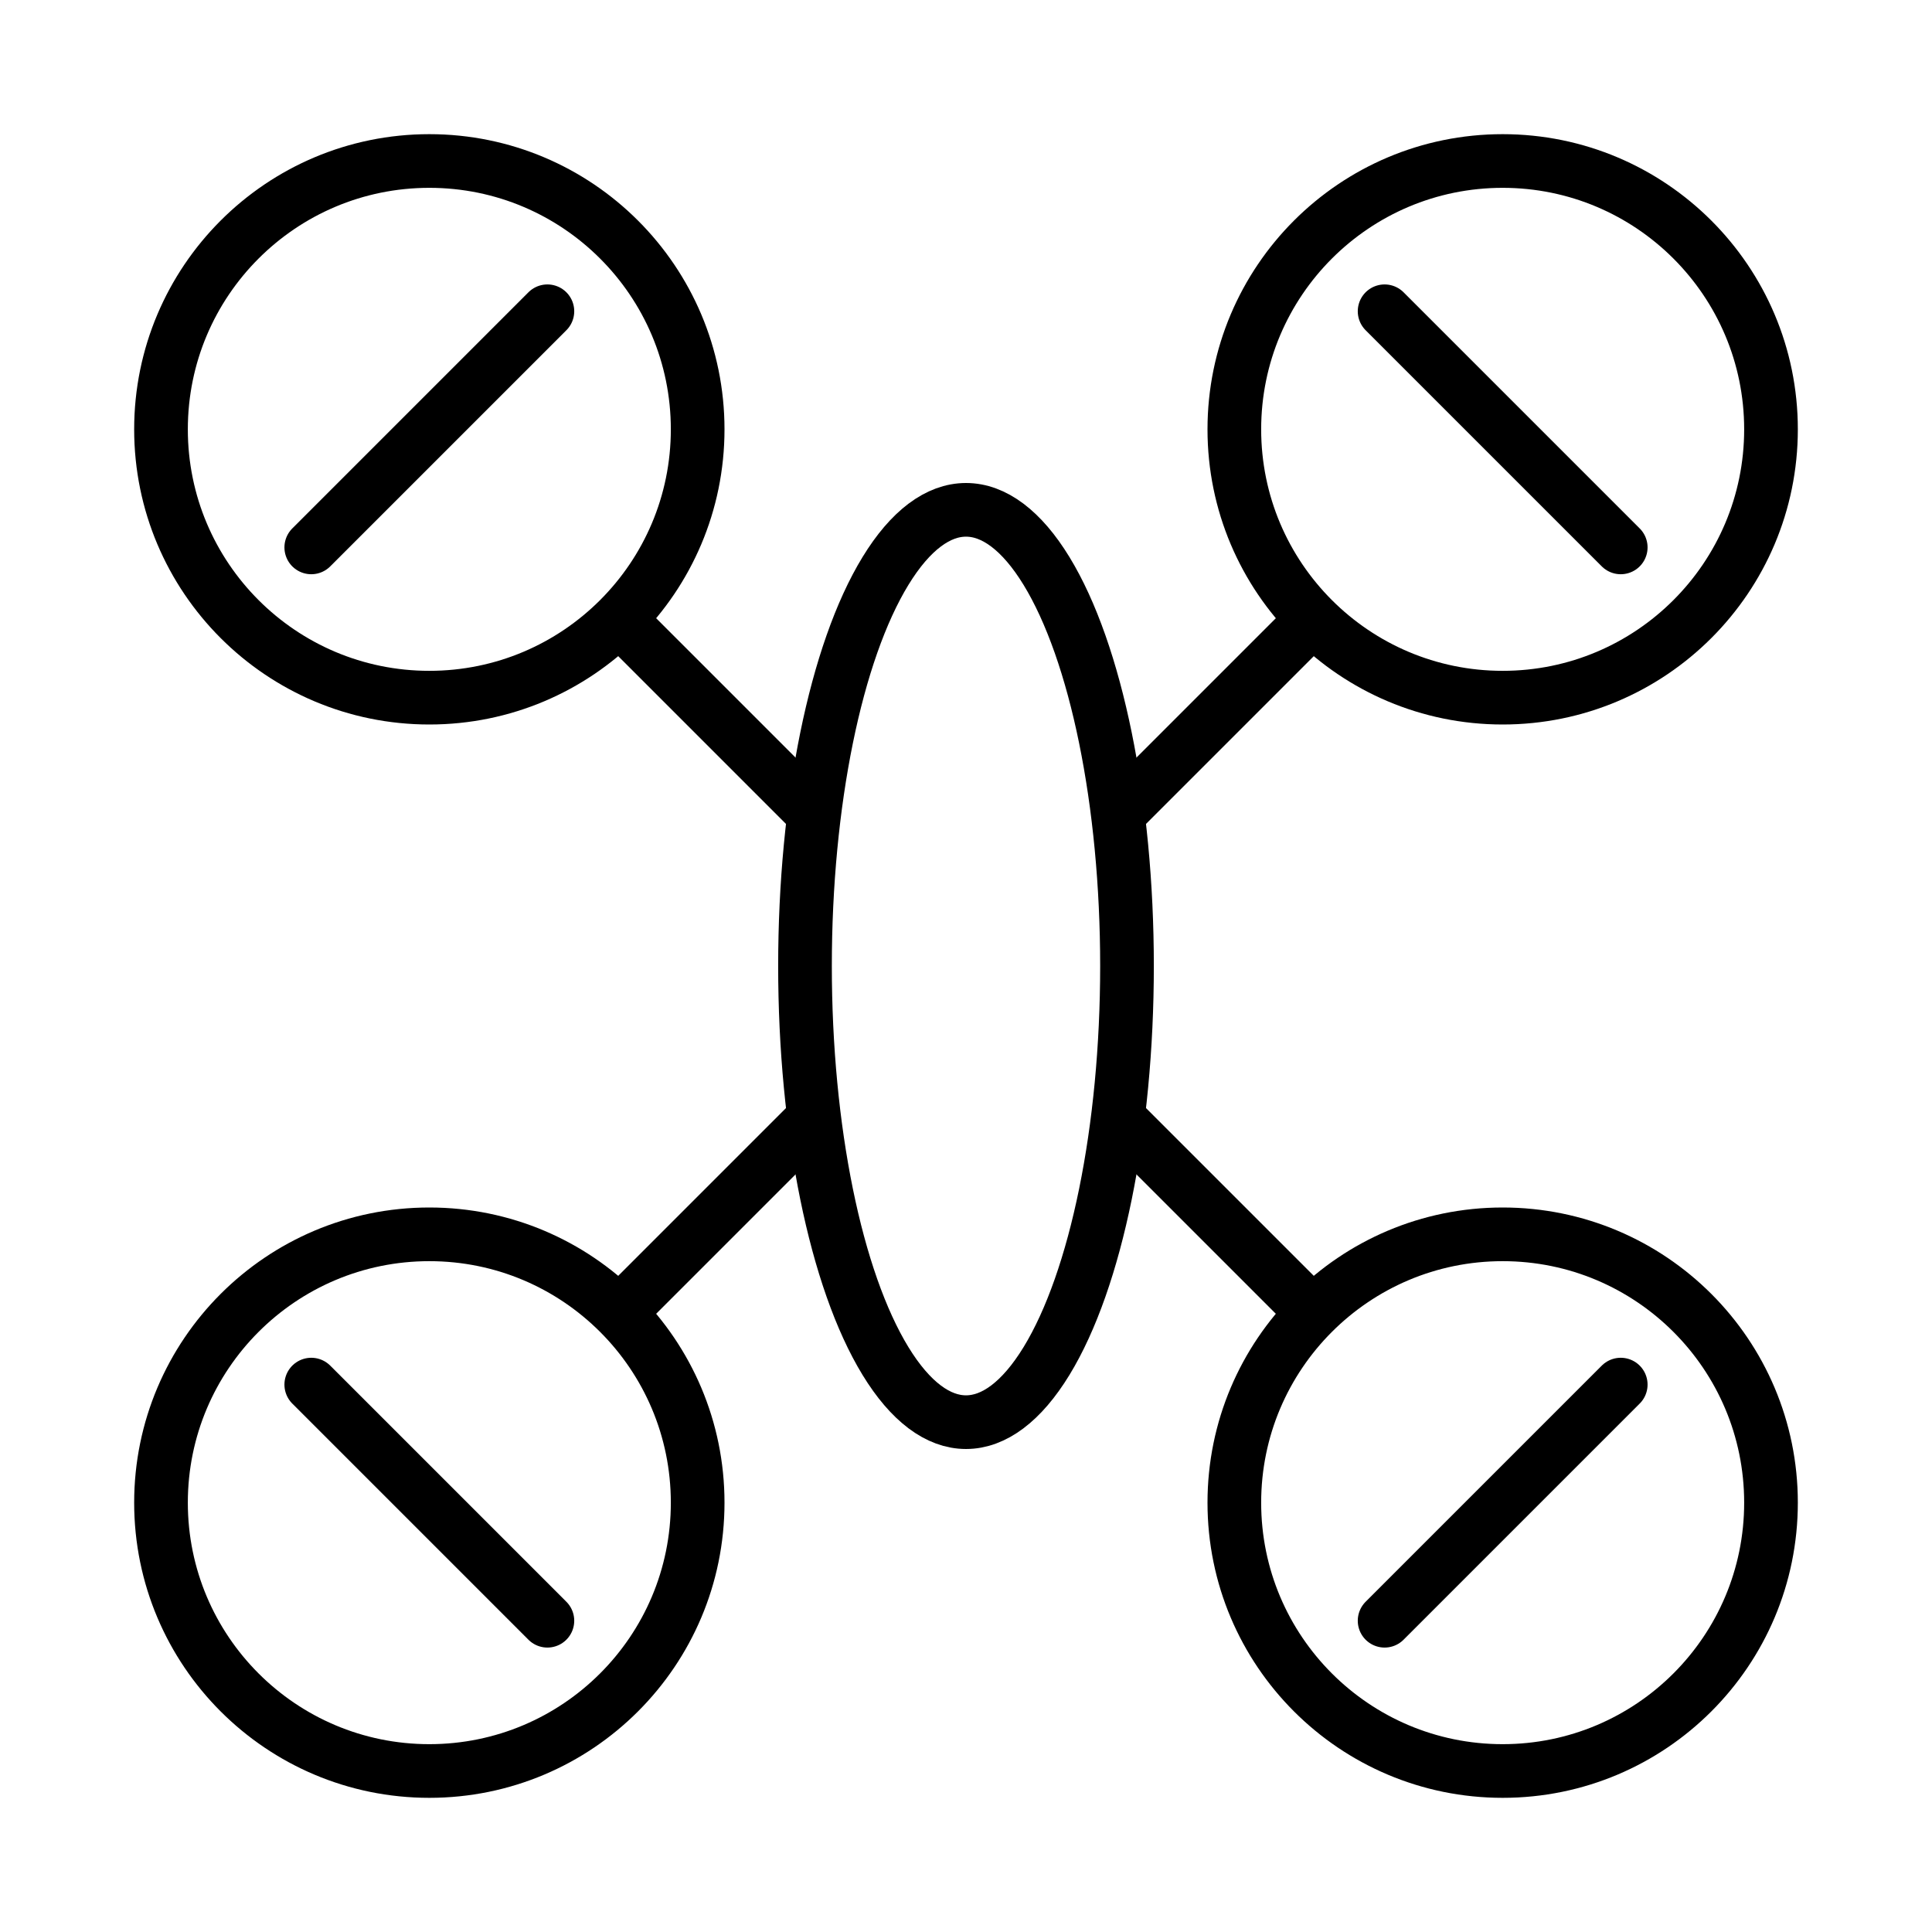 <svg viewBox="0 0 72 72" xmlns="http://www.w3.org/2000/svg"><g style="fill:none;stroke:#000;stroke-linecap:round;stroke-linejoin:round;stroke-miterlimit:10;stroke-width:2"><ellipse cx="36" cy="36" rx="6" ry="17"/><circle cx="56" cy="56" r="10"/><path d="m42 42 6.9 6.9"/><circle cx="16" cy="56" r="10"/><path d="m30 42-6.9 6.9"/><circle cx="16" cy="16" r="10"/><path d="m30 30-6.9-6.9"/><circle cx="56" cy="16" r="10"/><path d="m42 30 6.9-6.9"/><path d="m60.4 51.6-8.8 8.8"/><path d="m11.6 51.6 8.8 8.8"/><path d="m11.6 20.4 8.8-8.8"/><path d="m60.4 20.4-8.8-8.8"/></g></svg>
